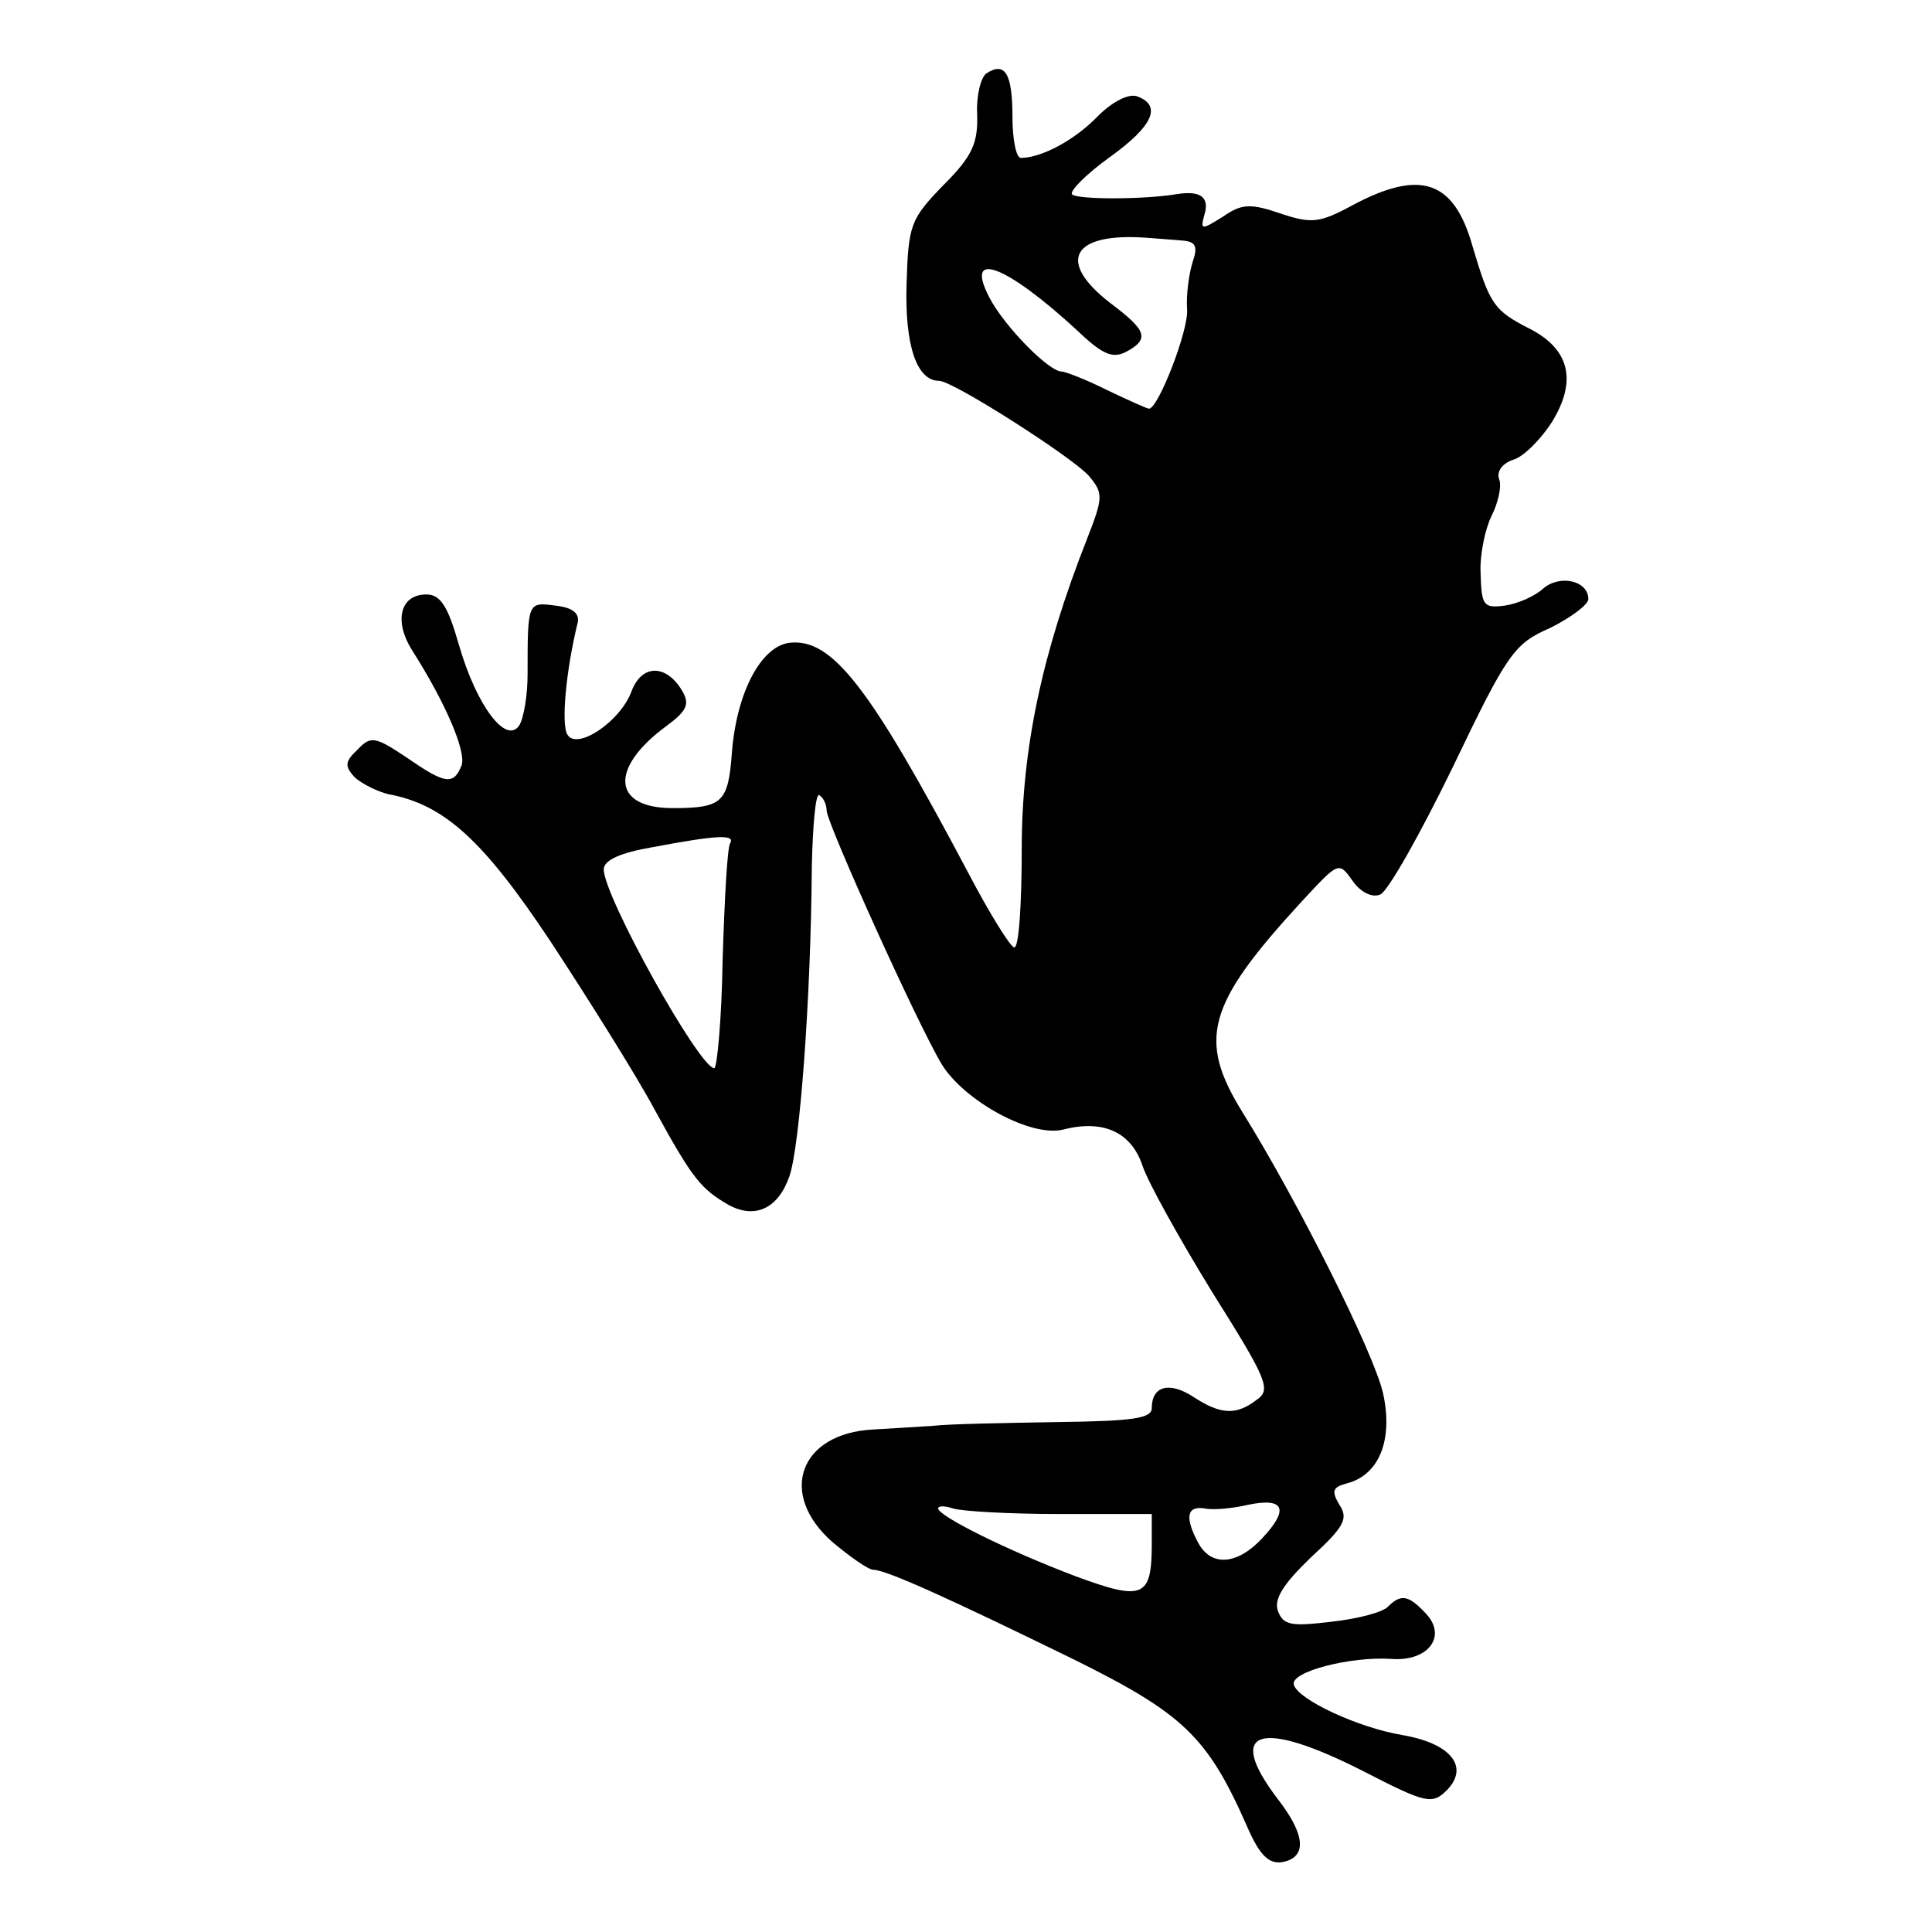 <?xml version="1.0" standalone="no"?>
<!DOCTYPE svg PUBLIC "-//W3C//DTD SVG 20010904//EN"
 "http://www.w3.org/TR/2001/REC-SVG-20010904/DTD/svg10.dtd">
<svg version="1.0" xmlns="http://www.w3.org/2000/svg"
 width="208pt" height="208pt" viewBox="0 0 208 208"
 preserveAspectRatio="xMidYMid meet">
<g transform="translate(0,208) scale(0.1,-0.1)"
fill="#000000" stroke="none">
<path d="M1062 2001 c-6 -4 -11 -24 -10 -44 1 -31 -5 -45 -36 -76 -36 -37 -38
-43 -40 -107 -2 -66 11 -104 35 -104 15 0 143 -82 161 -102 16 -19 16 -23 -2
-69 -48 -122 -70 -225 -70 -333 0 -59 -3 -106 -8 -106 -4 0 -27 37 -51 83
-105 198 -145 250 -191 245 -31 -4 -57 -54 -62 -118 -4 -54 -10 -60 -64 -60
-65 0 -68 43 -7 88 23 17 26 24 17 39 -17 28 -43 28 -54 -1 -12 -33 -59 -64
-69 -47 -7 10 -2 68 11 121 2 10 -6 16 -24 18 -30 4 -30 4 -30 -74 0 -22 -4
-47 -9 -55 -14 -21 -46 21 -65 87 -12 42 -20 54 -35 54 -28 0 -35 -28 -16 -59
37 -58 59 -110 54 -125 -9 -22 -18 -20 -60 9 -33 22 -38 23 -52 8 -14 -13 -14
-18 -3 -30 8 -7 24 -15 36 -18 60 -11 102 -49 175 -159 40 -61 91 -142 112
-181 41 -75 50 -85 79 -102 29 -16 54 -4 66 31 11 32 23 190 24 333 1 44 4 79
8 77 5 -3 8 -11 8 -17 1 -15 98 -230 124 -273 24 -39 96 -79 131 -70 43 11 73
-3 85 -39 6 -18 40 -79 75 -136 59 -94 64 -105 48 -116 -22 -17 -39 -16 -68 3
-26 17 -45 12 -45 -12 0 -11 -20 -14 -102 -15 -57 -1 -116 -2 -133 -4 -16 -1
-46 -3 -65 -4 -79 -4 -103 -69 -44 -121 19 -16 39 -30 44 -30 14 0 82 -31 217
-97 117 -58 143 -83 185 -178 15 -35 26 -45 45 -38 20 8 16 31 -12 67 -56 74
-19 86 93 29 68 -35 74 -36 90 -20 24 25 4 50 -48 59 -48 8 -112 38 -117 54
-5 14 61 31 105 28 40 -3 61 25 36 50 -18 19 -26 20 -40 6 -6 -6 -33 -13 -61
-16 -42 -5 -51 -4 -57 11 -5 13 5 29 35 58 36 33 41 42 31 57 -9 15 -7 19 8
23 35 9 50 47 39 97 -10 44 -92 207 -151 302 -49 79 -39 116 63 227 40 43 40
44 55 23 8 -12 21 -19 30 -15 8 3 43 65 78 137 59 123 66 133 105 150 22 11
41 25 41 31 0 20 -31 27 -49 11 -9 -8 -27 -16 -41 -18 -23 -3 -25 0 -26 35 -1
20 5 48 12 62 7 14 11 32 8 39 -3 8 3 17 15 21 11 3 30 22 42 41 27 44 19 78
-24 100 -39 20 -43 26 -62 90 -20 70 -56 82 -129 43 -35 -19 -44 -20 -77 -9
-32 11 -42 11 -62 -3 -24 -15 -25 -15 -20 3 5 18 -5 25 -30 21 -36 -6 -109 -6
-113 0 -2 4 16 22 41 40 46 33 56 55 30 65 -9 4 -27 -5 -43 -21 -25 -26 -61
-45 -83 -45 -5 0 -9 20 -9 44 0 47 -8 60 -28 47z m211 -180 c14 -1 17 -6 11
-23 -4 -13 -7 -35 -6 -51 2 -22 -31 -107 -41 -107 -2 0 -22 9 -45 20 -22 11
-45 20 -49 20 -14 0 -62 49 -78 80 -27 52 18 35 95 -36 27 -26 38 -30 52 -23
26 14 23 23 -17 53 -58 45 -41 76 40 70 11 -1 28 -2 38 -3z m-487 -649 c-3 -5
-6 -61 -8 -125 -1 -64 -6 -117 -9 -117 -16 0 -119 185 -119 214 0 10 18 18 53
24 69 13 89 14 83 4z m573 -748 c-27 -29 -55 -31 -69 -5 -15 28 -12 40 7 37 9
-2 30 0 47 4 39 8 44 -5 15 -36z m-218 26 l99 0 0 -32 c0 -58 -9 -62 -82 -35
-74 28 -148 65 -148 73 0 3 7 3 16 0 9 -3 60 -6 115 -6z"/>
</g>
</svg>
